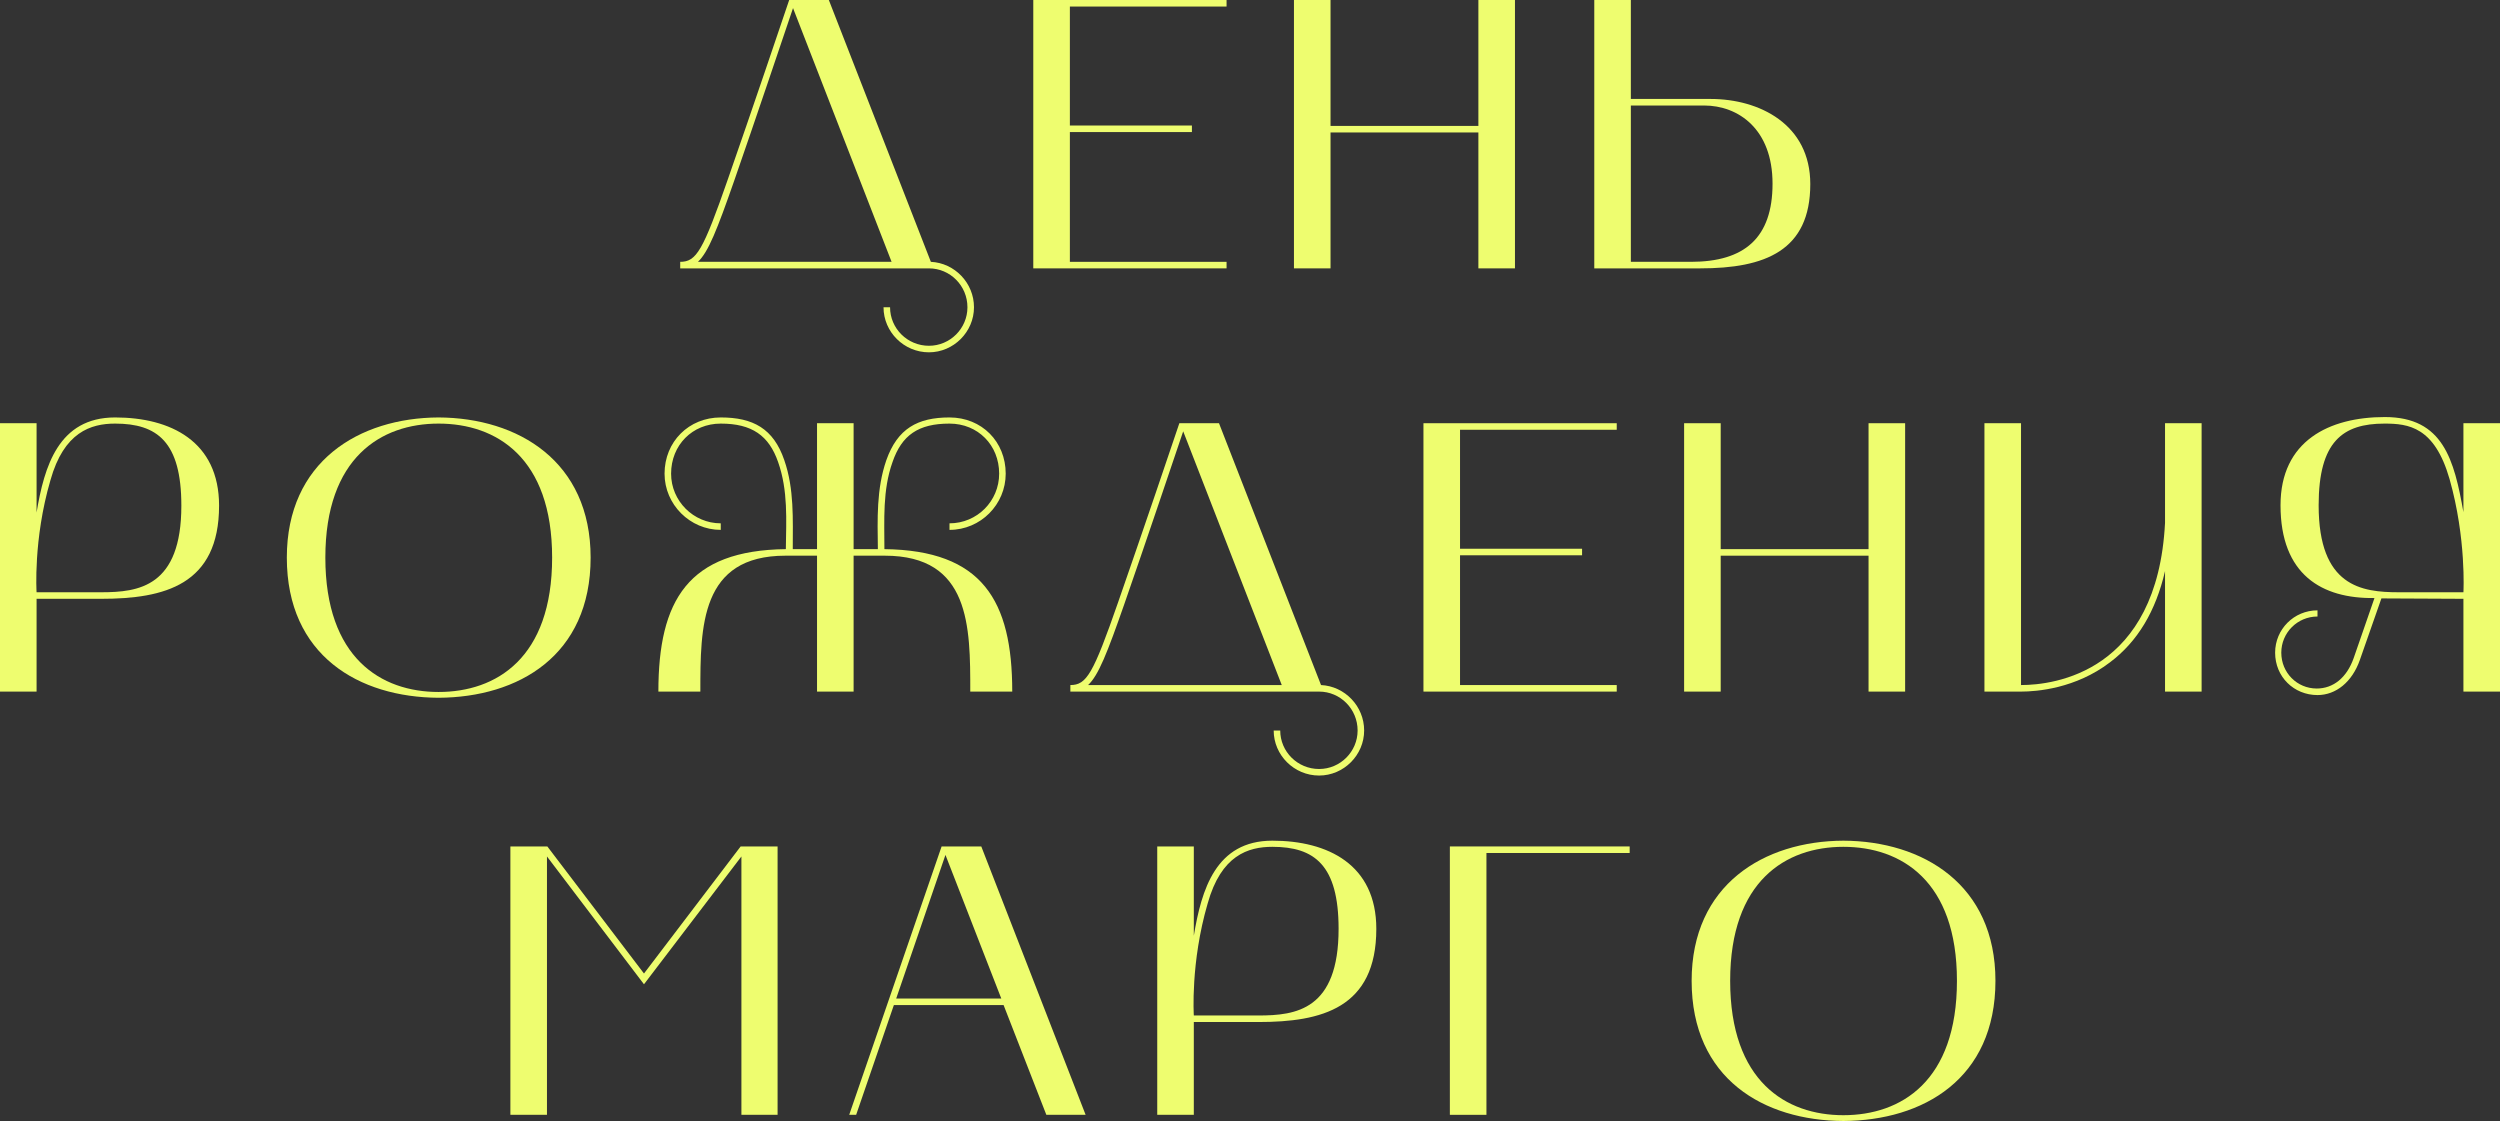 <?xml version="1.0" encoding="UTF-8" standalone="no"?> <!-- Created with Vectornator (http://vectornator.io/) --> <svg xmlns="http://www.w3.org/2000/svg" xmlns:vectornator="http://vectornator.io" xmlns:xlink="http://www.w3.org/1999/xlink" height="100%" stroke-miterlimit="10" style="fill-rule:nonzero;clip-rule:evenodd;stroke-linecap:round;stroke-linejoin:round;" viewBox="304.92 168.941 416.243 186.642" width="100%" xml:space="preserve"><rect x="304.92" y="168.941" width="416.243" height="186.642" fill="#333333" stroke="none"/> <defs></defs> <clipPath id="ArtboardFrame"> <rect height="186.642" width="416.243" x="304.92" y="168.941"></rect> </clipPath> <g clip-path="url(#ArtboardFrame)" id="Layer" vectornator:layerName="Layer"> <g opacity="1" vectornator:layerName="Группа 1"> <path d="M418.172 212.535L418.172 213.624L459.586 213.624C463.113 213.624 465.996 216.511 465.996 220.101C465.996 223.624 463.113 226.511 459.586 226.511C455.996 226.511 453.113 223.624 453.113 220.101L452.024 220.101C452.024 224.203 455.418 227.601 459.586 227.601C463.692 227.601 467.086 224.203 467.086 220.101C467.086 216.062 463.883 212.726 459.906 212.535L442.918 168.941L436.317 168.941C435.481 171.441 429.969 187.726 426.121 198.749C421.953 210.738 420.863 212.535 418.172 212.535ZM427.149 199.074C430.609 189.136 435.418 174.839 436.957 170.288L453.367 212.535L421.121 212.535C422.852 210.933 424.328 207.148 427.149 199.074Z" fill="#eefd6f" fill-rule="nonzero" opacity="1" stroke="none" vectornator:layerName="path"></path> <path d="M476.96 213.624L509.139 213.624L509.139 212.535L483.05 212.535L483.05 190.929L503.37 190.929L503.37 189.839L483.05 189.839L483.05 170.031L509.139 170.031L509.139 168.941L476.96 168.941L476.96 213.624Z" fill="#eefd6f" fill-rule="nonzero" opacity="1" stroke="none" vectornator:layerName="path"></path> <path d="M520.36 168.941L520.36 213.624L526.45 213.624L526.45 190.996L551.067 190.996L551.067 213.624L557.157 213.624L557.157 168.941L551.067 168.941L551.067 189.906L526.45 189.906L526.45 168.941L520.36 168.941Z" fill="#eefd6f" fill-rule="nonzero" opacity="1" stroke="none" vectornator:layerName="path"></path> <path d="M570.363 213.624L587.992 213.624C598.824 213.624 606.328 210.675 606.328 199.585C606.328 189.648 597.863 185.417 589.722 185.417L576.453 185.417L576.453 168.941L570.363 168.941L570.363 213.624ZM576.453 212.535L576.453 186.507L588.633 186.507C594.34 186.507 600.043 190.417 600.043 199.519C600.043 208.558 595.363 212.535 586.453 212.535L576.453 212.535Z" fill="#eefd6f" fill-rule="nonzero" opacity="1" stroke="none" vectornator:layerName="path"></path> <path d="M304.92 239.406L304.92 284.09L311.01 284.09L311.01 268.641L321.779 268.641C332.291 268.641 341.396 266.332 341.396 253.125C341.396 242.418 333.318 238.445 324.088 238.445C314.662 238.445 312.291 246.586 311.01 254.278L311.01 239.406L304.92 239.406ZM313.318 248.895C315.561 240.879 320.049 239.469 324.088 239.469C331.076 239.469 335.115 242.485 335.115 253.125C335.115 266.653 327.998 267.551 321.779 267.551L311.01 267.551C311.01 267.551 310.432 258.766 313.318 248.895Z" fill="#eefd6f" fill-rule="nonzero" opacity="1" stroke="none" vectornator:layerName="path"></path> <path d="M352.676 261.781C352.676 278.129 364.731 285.051 377.938 285.117C391.207 285.051 403.258 278.129 403.258 261.781C403.258 245.754 391.207 238.508 377.938 238.445C364.731 238.508 352.676 245.754 352.676 261.781ZM377.938 239.469C387.551 239.469 396.848 245.113 396.848 261.781C396.848 278.512 387.551 284.153 377.938 284.153C368.383 284.153 359.09 278.512 359.09 261.781C359.09 245.113 368.383 239.469 377.938 239.469Z" fill="#eefd6f" fill-rule="nonzero" opacity="1" stroke="none" vectornator:layerName="path"></path> <path d="M421.527 284.09C421.527 273.254 421.527 261.461 435.695 261.461L440.953 261.461L440.953 284.09L447.043 284.09L447.043 261.461L452.238 261.461C466.468 261.461 466.468 273.254 466.468 284.09L473.457 284.09C473.457 268.895 468.457 260.563 452.171 260.371C452.171 255.496 451.851 250.563 453.519 245.883C455.058 241.395 457.812 239.469 463.007 239.469C467.75 239.469 471.277 243.059 471.277 247.805C471.277 252.356 467.621 256.074 463.007 256.074L463.007 257.164C468.199 257.164 472.367 252.934 472.367 247.805C472.367 242.485 468.39 238.445 463.007 238.445C457.687 238.445 454.351 240.305 452.492 245.559C450.828 250.367 451.019 255.371 451.082 260.371L447.043 260.371L447.043 239.406L440.953 239.406L440.953 260.371L436.914 260.371C436.914 255.371 437.171 250.367 435.503 245.559C433.71 240.305 430.312 238.445 424.925 238.445C419.605 238.445 415.566 242.485 415.566 247.805C415.566 252.934 419.796 257.164 424.925 257.164L424.925 256.074C420.375 256.074 416.656 252.356 416.656 247.805C416.656 243.059 420.183 239.469 424.925 239.469C430.117 239.469 432.941 241.457 434.476 245.883C436.144 250.625 435.824 255.496 435.761 260.371C419.476 260.563 414.539 268.895 414.539 284.09L421.527 284.09Z" fill="#eefd6f" fill-rule="nonzero" opacity="1" stroke="none" vectornator:layerName="path"></path> <path d="M483.133 283L483.133 284.09L524.547 284.09C528.075 284.09 530.958 286.977 530.958 290.567C530.958 294.09 528.075 296.977 524.547 296.977C520.958 296.977 518.075 294.09 518.075 290.567L516.985 290.567C516.985 294.668 520.379 298.067 524.547 298.067C528.653 298.067 532.047 294.668 532.047 290.567C532.047 286.528 528.844 283.192 524.868 283L507.879 239.406L501.278 239.406C500.442 241.906 494.93 258.192 491.083 269.215C486.915 281.203 485.825 283 483.133 283ZM492.11 269.539C495.571 259.602 500.379 245.305 501.919 240.754L518.329 283L486.083 283C487.813 281.399 489.29 277.613 492.11 269.539Z" fill="#eefd6f" fill-rule="nonzero" opacity="1" stroke="none" vectornator:layerName="path"></path> <path d="M541.921 284.09L574.101 284.09L574.101 283L548.011 283L548.011 261.395L568.331 261.395L568.331 260.305L548.011 260.305L548.011 240.496L574.101 240.496L574.101 239.406L541.921 239.406L541.921 284.09Z" fill="#eefd6f" fill-rule="nonzero" opacity="1" stroke="none" vectornator:layerName="path"></path> <path d="M585.321 239.406L585.321 284.09L591.411 284.09L591.411 261.461L616.028 261.461L616.028 284.09L622.118 284.09L622.118 239.406L616.028 239.406L616.028 260.371L591.411 260.371L591.411 239.406L585.321 239.406Z" fill="#eefd6f" fill-rule="nonzero" opacity="1" stroke="none" vectornator:layerName="path"></path> <path d="M641.414 284.09C644.043 284.09 650.516 283.578 656.223 279.219C660.836 275.754 663.852 270.692 665.391 264.024L665.391 284.09L671.481 284.09L671.481 239.406L665.391 239.406L665.391 256.012C664.109 280.883 646.926 283 641.414 283L641.414 239.406L635.324 239.406L635.324 284.09L641.414 284.09Z" fill="#eefd6f" fill-rule="nonzero" opacity="1" stroke="none" vectornator:layerName="path"></path> <path d="M683.721 277.613C683.721 281.653 686.866 284.668 690.776 284.668C693.85 284.668 696.546 282.488 697.827 278.832L701.417 268.574L715.073 268.641L715.073 284.09L721.163 284.09L721.163 239.406L715.073 239.406L715.073 254.215C713.534 245.559 711.737 238.379 701.995 238.379C692.698 238.379 684.62 242.356 684.62 253.063C684.62 264.602 691.479 268.641 700.264 268.512L696.8 278.512C695.647 281.781 693.405 283.578 690.647 283.578C687.378 283.578 684.749 280.949 684.749 277.613C684.749 274.281 687.44 271.59 690.776 271.59L690.776 270.563C686.866 270.563 683.721 273.703 683.721 277.613ZM690.968 253.063C690.968 242.418 695.007 239.469 701.929 239.469C705.905 239.469 710.264 239.985 712.764 248.703C715.585 258.641 715.073 267.551 715.073 267.551L704.304 267.551C698.085 267.551 690.968 266.59 690.968 253.063Z" fill="#eefd6f" fill-rule="nonzero" opacity="1" stroke="none" vectornator:layerName="path"></path> <path d="M389.898 354.556L395.988 354.556L395.988 311.54L412.14 332.821L428.363 311.54L428.363 354.556L434.386 354.556L434.386 309.872L428.234 309.872L412.14 331.028L396.05 309.872L389.898 309.872L389.898 354.556Z" fill="#eefd6f" fill-rule="nonzero" opacity="1" stroke="none" vectornator:layerName="path"></path> <path d="M446.309 354.556L447.465 354.556L453.746 336.286L472.016 336.286L479.133 354.556L485.672 354.556L468.301 309.872L461.695 309.872L446.309 354.556ZM462.336 311.282L471.633 335.196L454.133 335.196L462.336 311.282Z" fill="#eefd6f" fill-rule="nonzero" opacity="1" stroke="none" vectornator:layerName="path"></path> <path d="M497.597 309.872L497.597 354.556L503.687 354.556L503.687 339.106L514.456 339.106C524.968 339.106 534.073 336.798 534.073 323.591C534.073 312.884 525.995 308.911 516.765 308.911C507.339 308.911 504.968 317.052 503.687 324.743L503.687 309.872L497.597 309.872ZM505.995 319.36C508.237 311.345 512.726 309.935 516.765 309.935C523.753 309.935 527.792 312.95 527.792 323.591C527.792 337.118 520.675 338.017 514.456 338.017L503.687 338.017C503.687 338.017 503.108 329.231 505.995 319.36Z" fill="#eefd6f" fill-rule="nonzero" opacity="1" stroke="none" vectornator:layerName="path"></path> <path d="M576.255 309.872L546.318 309.872L546.318 354.556L552.408 354.556L552.408 310.962L576.255 310.962L576.255 309.872Z" fill="#eefd6f" fill-rule="nonzero" opacity="1" stroke="none" vectornator:layerName="path"></path> <path d="M586.573 332.247C586.573 348.595 598.628 355.517 611.835 355.583C625.105 355.517 637.156 348.595 637.156 332.247C637.156 316.22 625.105 308.974 611.835 308.911C598.628 308.974 586.573 316.22 586.573 332.247ZM611.835 309.935C621.448 309.935 630.745 315.579 630.745 332.247C630.745 348.978 621.448 354.618 611.835 354.618C602.281 354.618 592.988 348.978 592.988 332.247C592.988 315.579 602.281 309.935 611.835 309.935Z" fill="#eefd6f" fill-rule="nonzero" opacity="1" stroke="none" vectornator:layerName="path"></path> </g> </g> </svg> 